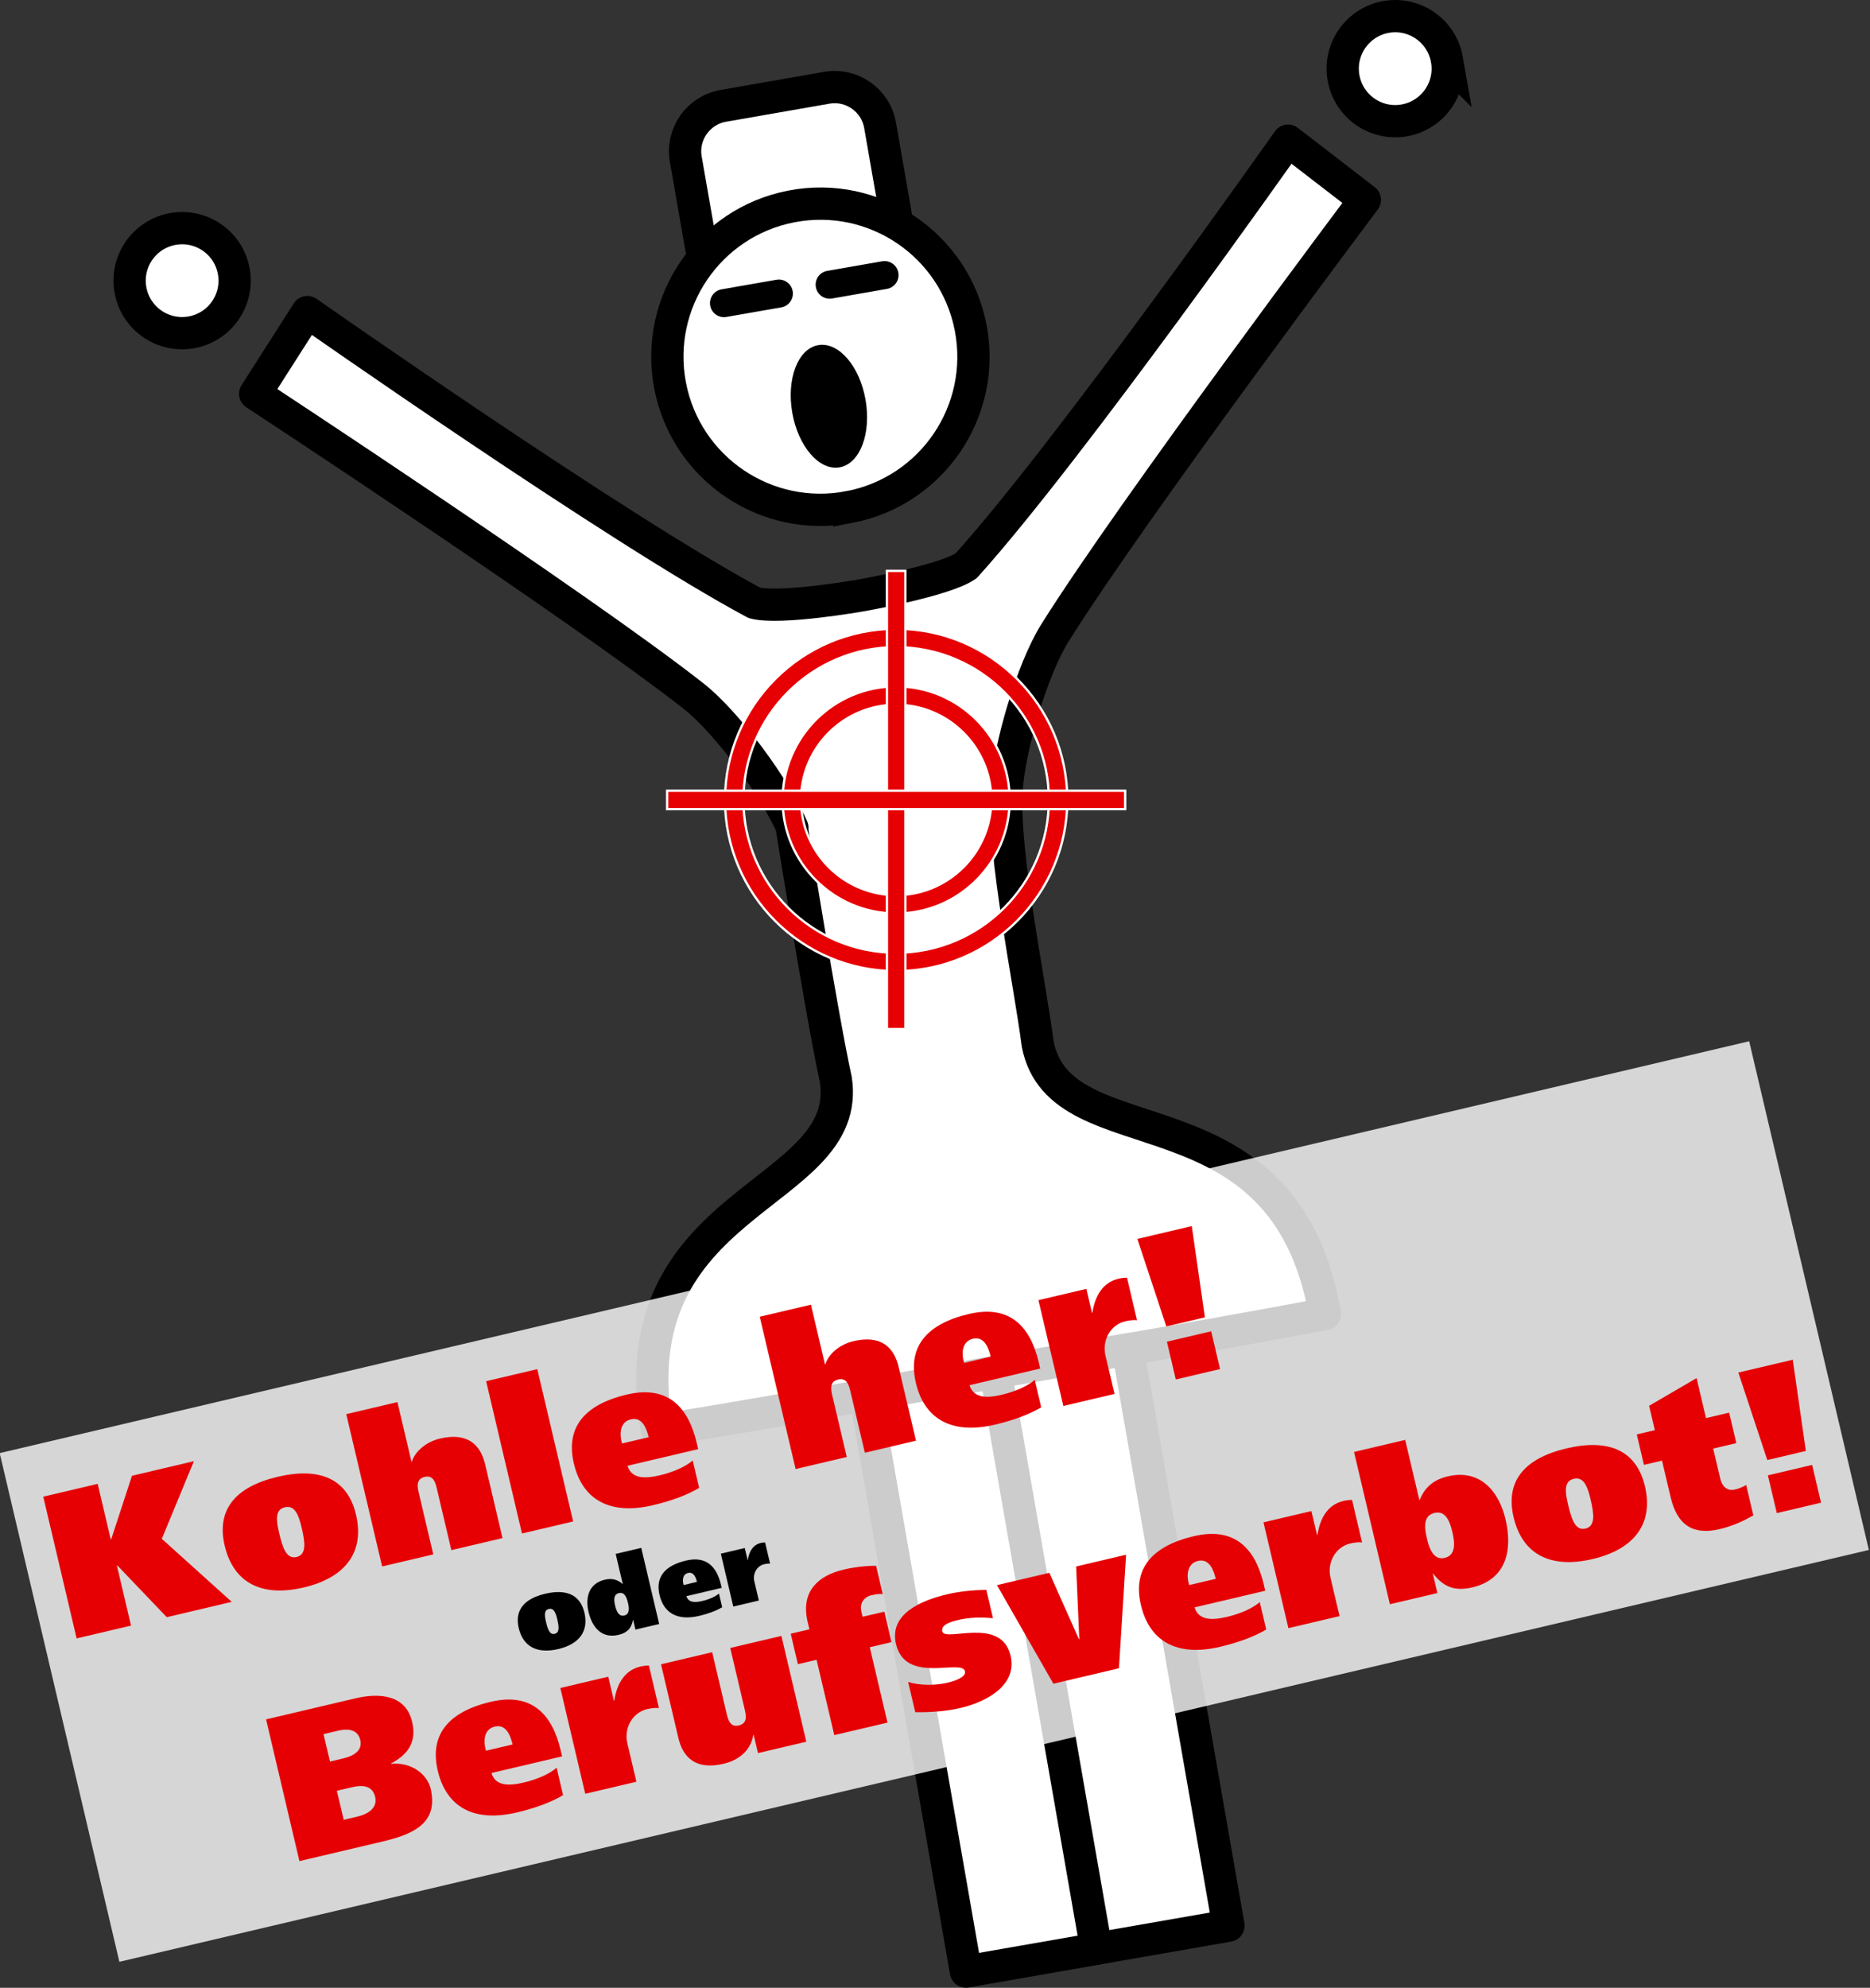 <?xml version="1.0" encoding="UTF-8" standalone="no"?>
<!-- Generator: Adobe Illustrator 16.0.0, SVG Export Plug-In . SVG Version: 6.00 Build 0)  -->

<svg
   xmlns:dc="http://purl.org/dc/elements/1.1/"
   xmlns:cc="http://creativecommons.org/ns#"
   xmlns:rdf="http://www.w3.org/1999/02/22-rdf-syntax-ns#"
   xmlns:svg="http://www.w3.org/2000/svg"
   xmlns="http://www.w3.org/2000/svg"
   xmlns:sodipodi="http://sodipodi.sourceforge.net/DTD/sodipodi-0.dtd"
   xmlns:inkscape="http://www.inkscape.org/namespaces/inkscape"
   version="1.1"
   x="0px"
   y="0px"
   width="811.306"
   height="862.178"
   viewBox="0 0 811.306 862.178"
   enable-background="new 0 0 841.89 1190.55"
   xml:space="preserve"
   id="svg2"
   inkscape:version="0.48.4 r9939"
   sodipodi:docname="Kohle_her3.svg"><rect x="0" y="0" width="811.306" height="862.178" fill="#333333" stroke="none"/><title
     id="title3108">Kohle her oder Berufsverbot!</title><defs
     id="defs110" /><sodipodi:namedview
     pagecolor="#ffffff"
     bordercolor="#666666"
     borderopacity="1"
     objecttolerance="10"
     gridtolerance="10"
     guidetolerance="10"
     inkscape:pageopacity="0"
     inkscape:pageshadow="2"
     inkscape:window-width="919"
     inkscape:window-height="760"
     id="namedview108"
     showgrid="false"
     fit-margin-top="0"
     fit-margin-left="0"
     fit-margin-right="0"
     fit-margin-bottom="0"
     inkscape:zoom="0.47607145"
     inkscape:cx="399.18743"
     inkscape:cy="358.35442"
     inkscape:window-x="596"
     inkscape:window-y="182"
     inkscape:window-maximized="0"
     inkscape:current-layer="svg2" /><g
     id="Ebene_2"
     transform="translate(-15.554,-81.362)" /><g
     id="Ebene_1"
     transform="translate(-15.554,-81.362)"><g
       id="g6"><path
         stroke-miterlimit="10"
         d="M 388.751,339.674"
         id="path8"
         inkscape:connector-curvature="0"
         style="fill:none;stroke:#00a6eb;stroke-miterlimit:10" /><g
         id="g10"><path
           stroke-miterlimit="10"
           d="m 404.05,173.869 c 1.901,10.89 -5.384,21.26 -16.272,23.162 l -44.861,7.838 c -10.889,1.902 -21.26,-5.383 -23.161,-16.272 l -6.668,-38.162 c -1.902,-10.889 5.384,-21.259 16.271,-23.162 l 44.863,-7.837 c 10.889,-1.903 21.258,5.383 23.161,16.272 l 6.667,38.161 z"
           id="path12"
           inkscape:connector-curvature="0"
           style="fill:#ffffff;stroke:#000000;stroke-width:14;stroke-miterlimit:10" /><path
           stroke-miterlimit="10"
           d="m 384.02,301.294 c -36.01,6.92 -70.814,-16.661 -77.735,-52.672 -6.917,-36.01 16.664,-70.811 52.675,-77.731 36.011,-6.92 70.811,16.663 77.73,52.67 6.921,36.012 -16.665,70.814 -52.67,77.733 z"
           id="path14"
           inkscape:connector-curvature="0"
           style="fill:#ffffff;stroke:#000000;stroke-width:14;stroke-miterlimit:10" /><path
           stroke-miterlimit="10"
           d="m 388.751,339.674 c 0,0 -34.786,6.121 -45.923,3.163 C 283.66,311.209 148.909,216.725 148.909,216.725 l -22.64,35.44 c 0,0 140.491,92.119 190.17,131.095 14.718,11.549 35.627,40.171 42.891,57.124 l -0.23,0.04 c 0,0 13.03,81.728 19.054,109.058 8.091,51.834 -95.321,50.672 -77.538,152.449 61.16,-9.75 144.893,-25.316 144.893,-25.316 0,0 84.045,-13.747 144.891,-25.315 -17.781,-101.775 -114.671,-65.617 -124.636,-117.126 -3.595,-27.753 -15.136,-82.282 -13.507,-110.026 1.084,-18.411 11.05,-52.426 20.979,-68.282 33.525,-53.514 134.459,-187.812 134.459,-187.812 L 574.378,142.39 c 0,0 -94.733,134.579 -139.673,184.396 -9.475,6.559 -45.954,12.888 -45.954,12.888"
           id="path16"
           inkscape:connector-curvature="0"
           style="fill:#ffffff;stroke:#000000;stroke-width:14;stroke-linejoin:round;stroke-miterlimit:10" /><path
           stroke-miterlimit="10"
           d="m 117.011,199.176 c 2.166,12.392 -6.13,24.193 -18.523,26.358 -12.392,2.165 -24.189,-6.125 -26.354,-18.517 -2.165,-12.392 6.122,-24.194 18.514,-26.359 12.392,-2.165 24.198,6.127 26.363,18.518 z"
           id="path18"
           inkscape:connector-curvature="0"
           style="fill:#ffffff;stroke:#000000;stroke-width:14;stroke-miterlimit:10" /><path
           stroke-miterlimit="10"
           d="m 643.313,107.224 c 2.168,12.392 -6.128,24.192 -18.521,26.358 -12.394,2.165 -24.188,-6.125 -26.355,-18.517 -2.165,-12.392 6.121,-24.194 18.515,-26.359 12.391,-2.165 24.196,6.126 26.361,18.518 z"
           id="path20"
           inkscape:connector-curvature="0"
           style="fill:#ffffff;stroke:#000000;stroke-width:14;stroke-miterlimit:10" /><rect
           x="412.504"
           y="679.631"
           transform="matrix(0.985,-0.172,0.172,0.985,-132.23,88.051)"
           stroke-miterlimit="10"
           width="58.233"
           height="253.757"
           id="rect22"
           style="fill:#ffffff;stroke:#000000;stroke-width:14;stroke-linejoin:round;stroke-miterlimit:10" /><rect
           x="469.029"
           y="669.757"
           transform="matrix(0.985,-0.172,0.172,0.985,-129.665,97.614)"
           stroke-miterlimit="10"
           width="58.232"
           height="253.755"
           id="rect24"
           style="fill:#ffffff;stroke:#000000;stroke-width:14;stroke-linejoin:round;stroke-miterlimit:10" /></g><g
         id="g26"><ellipse
           transform="matrix(0.985,-0.172,0.172,0.985,-38.725,68.422)"
           stroke-miterlimit="10"
           cx="375.234"
           cy="257.545"
           rx="15.643"
           ry="26.408"
           id="ellipse28"
           sodipodi:cx="375.23401"
           sodipodi:cy="257.54501"
           sodipodi:rx="15.643"
           sodipodi:ry="26.408001"
           style="stroke:#000000;stroke-miterlimit:10"
           d="m 390.877,257.545 c 0,14.585 -7.004,26.408 -15.643,26.408 -8.639,0 -15.643,-11.823 -15.643,-26.408 0,-14.585 7.004,-26.408 15.643,-26.408 8.639,0 15.643,11.823 15.643,26.408 z" /><path
           stroke-miterlimit="10"
           d="m 358.965,207.728 c 0.531,3.036 -1.5,5.926 -4.535,6.456 l -23.813,4.161 c -3.034,0.53 -5.927,-1.5 -6.457,-4.536 l 0,0 c -0.53,-3.035 1.503,-5.925 4.536,-6.456 l 23.814,-4.161 c 3.035,-0.529 5.926,1.501 6.455,4.536 l 0,0 z"
           id="path30"
           inkscape:connector-curvature="0"
           style="stroke:#000000;stroke-miterlimit:10" /><path
           stroke-miterlimit="10"
           d="m 404.809,199.719 c 0.531,3.035 -1.5,5.925 -4.535,6.456 l -23.814,4.161 c -3.033,0.53 -5.925,-1.5 -6.455,-4.535 l 0,0 c -0.53,-3.036 1.502,-5.926 4.535,-6.456 l 23.814,-4.161 c 3.035,-0.531 5.925,1.5 6.455,4.535 l 0,0 z"
           id="path32"
           inkscape:connector-curvature="0"
           style="stroke:#000000;stroke-miterlimit:10" /></g></g><g
       id="g34"><rect
         x="31.175"
         y="619.418"
         transform="matrix(0.973,-0.229,0.229,0.973,-156.762,116.067)"
         width="780.082"
         height="226.762"
         id="rect36"
         style="opacity:0.8;fill:#ffffff" /><g
         id="g38"><g
           id="g40"><path
             d="m 63.608,749.085 0.175,-0.041 9.026,-27.598 26.863,-6.326 -13.916,33.676 30.331,27.344 -28.185,6.638 -21.465,-22.46 -0.176,0.041 6.14,26.069 -23.604,5.56 -14.477,-61.477 23.604,-5.559 5.684,24.133 z"
             id="path42"
             inkscape:connector-curvature="0"
             style="fill:#e60004" /><path
             d="m 136.027,721.896 c 18.496,-4.355 30.361,1.03 33.99,16.444 3.734,15.854 -4.191,27.203 -22.686,31.559 -18.584,4.376 -30.565,-2.285 -34.298,-18.139 -3.629,-15.413 4.41,-25.488 22.994,-29.864 z m 8.194,34.791 c 4.314,-1.016 3.77,-6.094 2.193,-12.787 -1.285,-5.461 -2.961,-9.807 -7.275,-8.791 -4.316,1.017 -3.787,5.631 -2.5,11.094 1.576,6.693 3.265,11.501 7.582,10.484 z"
             id="path44"
             inkscape:connector-curvature="0"
             style="fill:#e60004" /><path
             d="m 165.783,694.718 22.195,-5.227 6.098,25.894 0.176,-0.042 c 1.242,-4.195 5.891,-8.545 12.143,-10.018 11.803,-2.779 17.57,2.371 19.664,11.266 l 7.51,31.883 -22.195,5.227 -6.223,-26.422 c -0.623,-2.643 -1.473,-6.253 -5.348,-5.34 -3.963,0.934 -3.113,4.543 -2.492,7.186 l 6.223,26.423 -22.193,5.227 -15.558,-66.057 z"
             id="path46"
             inkscape:connector-curvature="0"
             style="fill:#e60004" /><path
             d="m 248.656,675.2 15.557,66.057 -22.195,5.227 -15.557,-66.056 22.195,-5.228 z"
             id="path48"
             inkscape:connector-curvature="0"
             style="fill:#e60004" /><path
             d="m 287.805,717.109 c 1.701,5.642 7.383,5.698 13.902,4.163 6.076,-1.432 11.289,-3.773 14.375,-6.453 l 2.801,11.891 c -5.465,3.24 -12.324,5.691 -20.074,7.517 -18.584,4.376 -30.566,-2.284 -34.299,-18.138 -3.631,-15.415 4.41,-25.488 22.994,-29.865 17.791,-4.189 26.658,5.436 30.309,20.938 l 0.643,2.73 -30.651,7.217 z m 9.168,-12.383 c -0.83,-3.523 -2.664,-8.948 -7.686,-7.766 -5.107,1.203 -4.967,6.934 -3.852,10.482 l 11.538,-2.716 z"
             id="path50"
             inkscape:connector-curvature="0"
             style="fill:#e60004" /><path
             d="m 345.176,652.472 22.195,-5.228 6.098,25.894 0.176,-0.041 c 1.242,-4.195 5.891,-8.545 12.143,-10.018 11.803,-2.779 17.57,2.371 19.664,11.266 l 7.508,31.883 -22.193,5.227 -6.223,-26.422 c -0.623,-2.643 -1.473,-6.253 -5.348,-5.34 -3.963,0.933 -3.113,4.543 -2.492,7.186 l 6.223,26.422 -22.193,5.228 -15.558,-66.057 z"
             id="path52"
             inkscape:connector-curvature="0"
             style="fill:#e60004" /><path
             d="m 436.197,682.163 c 1.701,5.643 7.385,5.698 13.902,4.164 6.076,-1.432 11.289,-3.773 14.377,-6.453 l 2.801,11.891 c -5.467,3.239 -12.326,5.691 -20.076,7.516 -18.584,4.377 -30.564,-2.284 -34.299,-18.138 -3.629,-15.415 4.41,-25.487 22.994,-29.864 17.791,-4.189 26.658,5.436 30.309,20.938 l 0.643,2.73 -30.651,7.216 z m 9.17,-12.384 c -0.83,-3.522 -2.666,-8.948 -7.686,-7.766 -5.109,1.203 -4.969,6.934 -3.854,10.483 l 11.54,-2.717 z"
             id="path54"
             inkscape:connector-curvature="0"
             style="fill:#e60004" /><path
             d="m 486.871,640.39 2.447,10.394 0.178,-0.042 c 1.107,-7.141 4.35,-13.109 11.307,-14.748 1.32,-0.311 2.771,-0.467 3.715,-0.41 l 4.334,18.408 c -1.16,-0.191 -3.16,0.002 -5.184,0.479 -6.168,1.451 -10.098,8.047 -8.502,14.828 l 3.922,16.646 -22.195,5.228 -10.807,-45.888 20.785,-4.895 z"
             id="path56"
             inkscape:connector-curvature="0"
             style="fill:#e60004" /><path
             d="m 532.607,613.165 5.691,39.563 -16.734,3.941 -12.563,-37.944 23.606,-5.56 z m 8.416,45.613 3.857,16.383 -19.199,4.521 -3.859,-16.383 19.201,-4.521 z"
             id="path58"
             inkscape:connector-curvature="0"
             style="fill:#e60004" /></g><g
           id="g60"><path
             d="m 252.115,772.614 c 9.244,-2.178 15.176,0.515 16.99,8.22 1.867,7.925 -2.094,13.599 -11.34,15.775 -9.289,2.188 -15.279,-1.142 -17.146,-9.067 -1.814,-7.705 2.205,-12.74 11.496,-14.928 z m 4.094,17.391 c 2.158,-0.508 1.887,-3.047 1.098,-6.393 -0.643,-2.73 -1.48,-4.901 -3.637,-4.394 -2.158,0.509 -1.893,2.814 -1.25,5.545 0.789,3.346 1.633,5.75 3.789,5.242 z"
             id="path62"
             inkscape:connector-curvature="0" /><path
             d="m 291.238,788.169 -0.984,-4.183 -0.088,0.021 c -0.732,3.797 -2.678,5.604 -6.287,6.453 -7.354,1.732 -11.432,-3.35 -12.996,-9.996 -1.463,-6.211 0.125,-12.299 7.037,-13.926 2.949,-0.695 5.432,-0.213 7.73,1.85 l 0.088,-0.02 -3.07,-13.033 11.096,-2.613 7.777,33.021 -10.303,2.426 z m -7.211,-15.82 c -2.334,0.549 -2.17,3.02 -1.609,5.398 0.57,2.42 1.566,4.881 3.988,4.311 2.379,-0.561 2.129,-3.196 1.621,-5.354 -0.623,-2.642 -1.533,-4.937 -4,-4.355 z"
             id="path64"
             inkscape:connector-curvature="0" /><path
             d="m 313.34,773.67 c 0.85,2.82 3.691,2.849 6.949,2.081 3.037,-0.715 5.645,-1.887 7.188,-3.227 l 1.398,5.944 c -2.73,1.619 -6.16,2.845 -10.035,3.758 -9.289,2.188 -15.277,-1.142 -17.145,-9.067 -1.814,-7.705 2.205,-12.74 11.494,-14.928 8.895,-2.095 13.326,2.717 15.15,10.465 l 0.322,1.365 -15.321,3.609 z m 4.584,-6.191 c -0.416,-1.761 -1.334,-4.472 -3.842,-3.881 -2.555,0.602 -2.484,3.466 -1.926,5.239 l 5.768,-1.358 z"
             id="path66"
             inkscape:connector-curvature="0" /><path
             d="m 338.678,752.786 1.223,5.195 0.09,-0.021 c 0.553,-3.568 2.174,-6.552 5.65,-7.371 0.662,-0.155 1.387,-0.234 1.857,-0.205 l 2.168,9.202 c -0.58,-0.097 -1.58,0 -2.594,0.238 -3.082,0.726 -5.045,4.022 -4.248,7.413 l 1.961,8.322 -11.096,2.613 -5.402,-22.939 10.391,-2.447 z"
             id="path68"
             inkscape:connector-curvature="0" /></g><g
           id="g70"><path
             d="m 130.986,827.106 38.664,-9.105 c 10.656,-2.51 21.947,-1.543 24.705,10.171 1.99,8.454 -1.441,14.006 -9.135,18.046 l 0.041,0.178 c 8.813,-0.868 15.674,4.58 17.125,10.748 3.65,15.502 -8.482,20.031 -21.254,23.039 l -35.67,8.4 -14.476,-61.477 z m 27.733,18.288 5.9,-1.39 c 4.141,-0.976 8.342,-3.265 7.242,-7.933 -1.08,-4.58 -5.285,-5.077 -9.514,-4.082 l -6.43,1.515 2.802,11.89 z m 5.953,25.278 6.164,-1.452 c 4.316,-1.016 8.611,-3.698 7.49,-8.455 -1.244,-5.285 -5.877,-5.218 -10.279,-4.182 l -6.342,1.494 2.967,12.595 z"
             id="path72"
             inkscape:connector-curvature="0"
             style="fill:#e60004" /><path
             d="m 228.768,850.373 c 1.699,5.642 7.383,5.697 13.9,4.162 6.078,-1.431 11.291,-3.772 14.377,-6.452 l 2.801,11.891 c -5.465,3.239 -12.326,5.691 -20.076,7.516 -18.584,4.377 -30.564,-2.285 -34.297,-18.139 -3.631,-15.414 4.41,-25.486 22.994,-29.863 17.791,-4.189 26.656,5.435 30.307,20.938 l 0.645,2.73 -30.651,7.217 z m 9.168,-12.386 c -0.83,-3.521 -2.664,-8.947 -7.686,-7.764 -5.109,1.203 -4.967,6.934 -3.854,10.48 l 11.54,-2.716 z"
             id="path74"
             inkscape:connector-curvature="0"
             style="fill:#e60004" /><path
             d="m 279.439,808.598 2.449,10.395 0.176,-0.042 c 1.107,-7.139 4.35,-13.109 11.307,-14.748 1.322,-0.311 2.773,-0.466 3.715,-0.41 l 4.336,18.41 c -1.16,-0.193 -3.16,0 -5.186,0.477 -6.166,1.452 -10.098,8.049 -8.5,14.828 l 3.92,16.647 -22.195,5.228 -10.807,-45.889 20.785,-4.896 z"
             id="path76"
             inkscape:connector-curvature="0"
             style="fill:#e60004" /><path
             d="m 365.371,836.794 -20.961,4.938 -1.867,-7.928 -0.176,0.042 c -1.127,7.054 -6.604,11.038 -12.857,12.511 -11.801,2.779 -17.57,-2.371 -19.664,-11.268 l -7.51,-31.883 22.195,-5.227 6.223,26.424 c 0.623,2.643 1.473,6.252 5.348,5.34 3.963,-0.934 3.113,-4.543 2.492,-7.186 l -6.225,-26.425 22.195,-5.228 10.807,45.89 z"
             id="path78"
             inkscape:connector-curvature="0"
             style="fill:#e60004" /><path
             d="m 369.828,801.259 -8.104,1.908 -3.113,-13.215 8.104,-1.908 -0.912,-3.873 c -2.619,-12.304 4.281,-19.322 15.73,-22.019 5.197,-1.224 10.844,-1.717 14.113,-1.649 l 2.883,12.244 c -1.119,-0.018 -2.17,-0.139 -4.988,0.523 -2.818,0.664 -5.182,3.266 -4.311,6.963 l 0.561,2.377 9.424,-2.219 3.111,13.213 -9.424,2.22 7.695,32.675 -23.076,5.434 -7.693,-32.674 z"
             id="path80"
             inkscape:connector-curvature="0"
             style="fill:#e60004" /><path
             d="m 409.549,810.866 c 4.83,1.561 11.543,1.65 17.268,0.303 3.699,-0.871 7.938,-2.612 7.398,-4.901 -1.326,-5.638 -25.76,5.88 -29.928,-11.822 -3.111,-13.211 11.234,-19.009 22.156,-21.581 5.549,-1.307 11.283,-1.818 17.014,-1.961 l 2.904,12.332 c -5.041,-0.486 -10.047,-0.424 -15.068,0.759 -3.785,0.892 -7.578,2.156 -6.914,4.975 1.119,4.757 25.551,-6.761 29.617,10.503 3.09,13.122 -11.053,20.172 -21.533,22.64 -6.43,1.515 -13.197,1.991 -19.822,1.88 l -3.092,-13.127 z"
             id="path82"
             inkscape:connector-curvature="0"
             style="fill:#e60004" /><path
             d="m 504.105,755.69 -3.09,49.254 -28.447,6.699 -24.48,-42.762 22.723,-5.352 12.82,28.775 0.176,-0.041 -1.369,-31.473 21.667,-5.1 z"
             id="path84"
             inkscape:connector-curvature="0"
             style="fill:#e60004" /><path
             d="m 533.834,778.531 c 1.699,5.641 7.383,5.696 13.9,4.161 6.076,-1.43 11.289,-3.771 14.377,-6.451 l 2.801,11.891 c -5.467,3.239 -12.326,5.691 -20.076,7.516 -18.584,4.377 -30.564,-2.285 -34.299,-18.139 -3.629,-15.414 4.41,-25.486 22.996,-29.863 17.791,-4.189 26.656,5.435 30.307,20.938 l 0.643,2.73 -30.649,7.217 z M 543,766.146 c -0.828,-3.522 -2.662,-8.947 -7.684,-7.765 -5.109,1.203 -4.967,6.934 -3.854,10.481 L 543,766.146 z"
             id="path86"
             inkscape:connector-curvature="0"
             style="fill:#e60004" /><path
             d="m 584.506,736.755 2.449,10.395 0.176,-0.041 c 1.107,-7.139 4.35,-13.109 11.307,-14.748 1.322,-0.311 2.773,-0.467 3.715,-0.41 l 4.336,18.41 c -1.16,-0.194 -3.162,0 -5.186,0.477 -6.166,1.451 -10.098,8.049 -8.5,14.828 l 3.92,16.647 -22.195,5.227 -10.807,-45.889 20.785,-4.896 z"
             id="path88"
             inkscape:connector-curvature="0"
             style="fill:#e60004" /><path
             d="m 603.006,711.112 22.195,-5.227 6.139,26.071 0.176,-0.041 c 2.273,-5.741 6.287,-8.825 12.189,-10.216 13.828,-3.256 22.104,6.229 25.029,18.648 3.131,13.299 0.367,26.035 -14.342,29.499 -7.223,1.7 -12.314,0.206 -17.016,-5.94 l -0.176,0.041 1.971,8.367 -20.611,4.854 -15.554,-66.056 z m 39.357,45.951 c 4.846,-1.142 4.436,-6.435 3.293,-11.279 -1.119,-4.757 -3.031,-9.327 -7.699,-8.228 -4.932,1.16 -4.518,6.084 -3.271,11.367 1.015,4.318 2.923,9.26 7.677,8.14 z"
             id="path90"
             inkscape:connector-curvature="0"
             style="fill:#e60004" /><path
             d="m 695.225,709.567 c 18.494,-4.355 30.361,1.03 33.99,16.444 3.734,15.854 -4.191,27.202 -22.688,31.558 -18.584,4.377 -30.563,-2.285 -34.297,-18.139 -3.628,-15.413 4.409,-25.486 22.995,-29.863 z m 8.193,34.791 c 4.314,-1.016 3.77,-6.094 2.193,-12.787 -1.287,-5.461 -2.961,-9.808 -7.275,-8.791 -4.316,1.016 -3.787,5.631 -2.5,11.092 1.576,6.695 3.266,11.504 7.582,10.486 z"
             id="path92"
             inkscape:connector-curvature="0"
             style="fill:#e60004" /><path
             d="m 733.516,701.665 -2.488,-10.568 20.598,-12.008 4.086,17.35 10.041,-2.365 3.111,13.213 -10.041,2.365 3.049,12.947 c 0.912,3.875 3.35,5.531 6.256,4.848 2.025,-0.477 3.549,-1.116 5.01,-2.018 l 3.111,13.211 c -4.512,2.551 -9.217,4.682 -14.678,5.968 -11.449,2.696 -18.348,-1.722 -21.209,-13.876 l -3.734,-15.854 -7.838,1.846 -3.111,-13.213 7.837,-1.846 z"
             id="path94"
             inkscape:connector-curvature="0"
             style="fill:#e60004" /><path
             d="m 793.344,671.122 5.691,39.563 -16.732,3.94 -12.563,-37.944 23.604,-5.559 z m 8.418,45.613 3.857,16.383 -19.201,4.521 -3.857,-16.382 19.201,-4.522 z"
             id="path96"
             inkscape:connector-curvature="0"
             style="fill:#e60004" /></g></g></g><g
       id="g98"><path
         stroke-miterlimit="10"
         d="m 404.352,477.591 c -27.166,0 -49.267,-22.101 -49.267,-49.267 0,-27.166 22.101,-49.267 49.267,-49.267 27.166,0 49.267,22.101 49.267,49.267 -0.001,27.166 -22.101,49.267 -49.267,49.267 z m 0,-90.534 c -22.754,0 -41.267,18.512 -41.267,41.267 0,22.755 18.512,41.267 41.267,41.267 22.755,0 41.267,-18.512 41.267,-41.267 -0.001,-22.755 -18.513,-41.267 -41.267,-41.267 z"
         id="path100"
         inkscape:connector-curvature="0"
         style="fill:#e60004;stroke:#ffffff;stroke-miterlimit:10" /><path
         stroke-miterlimit="10"
         d="m 404.352,502.579 c -40.944,0 -74.254,-33.311 -74.254,-74.255 0,-40.944 33.31,-74.254 74.254,-74.254 40.944,0 74.255,33.311 74.255,74.254 -0.001,40.944 -33.311,74.255 -74.255,74.255 z m 0,-140.51 c -36.533,0 -66.254,29.722 -66.254,66.254 0,36.533 29.721,66.255 66.254,66.255 36.533,0 66.255,-29.722 66.255,-66.255 -0.001,-36.532 -29.722,-66.254 -66.255,-66.254 z"
         id="path102"
         inkscape:connector-curvature="0"
         style="fill:#e60004;stroke:#ffffff;stroke-miterlimit:10" /><rect
         x="400.352"
         y="328.967"
         stroke-miterlimit="10"
         width="8"
         height="198.713"
         id="rect104"
         style="fill:#e60004;stroke:#ffffff;stroke-miterlimit:10" /><rect
         x="304.995"
         y="424.324"
         stroke-miterlimit="10"
         width="198.713"
         height="8"
         id="rect106"
         style="fill:#e60004;stroke:#ffffff;stroke-miterlimit:10" /></g></g></svg>